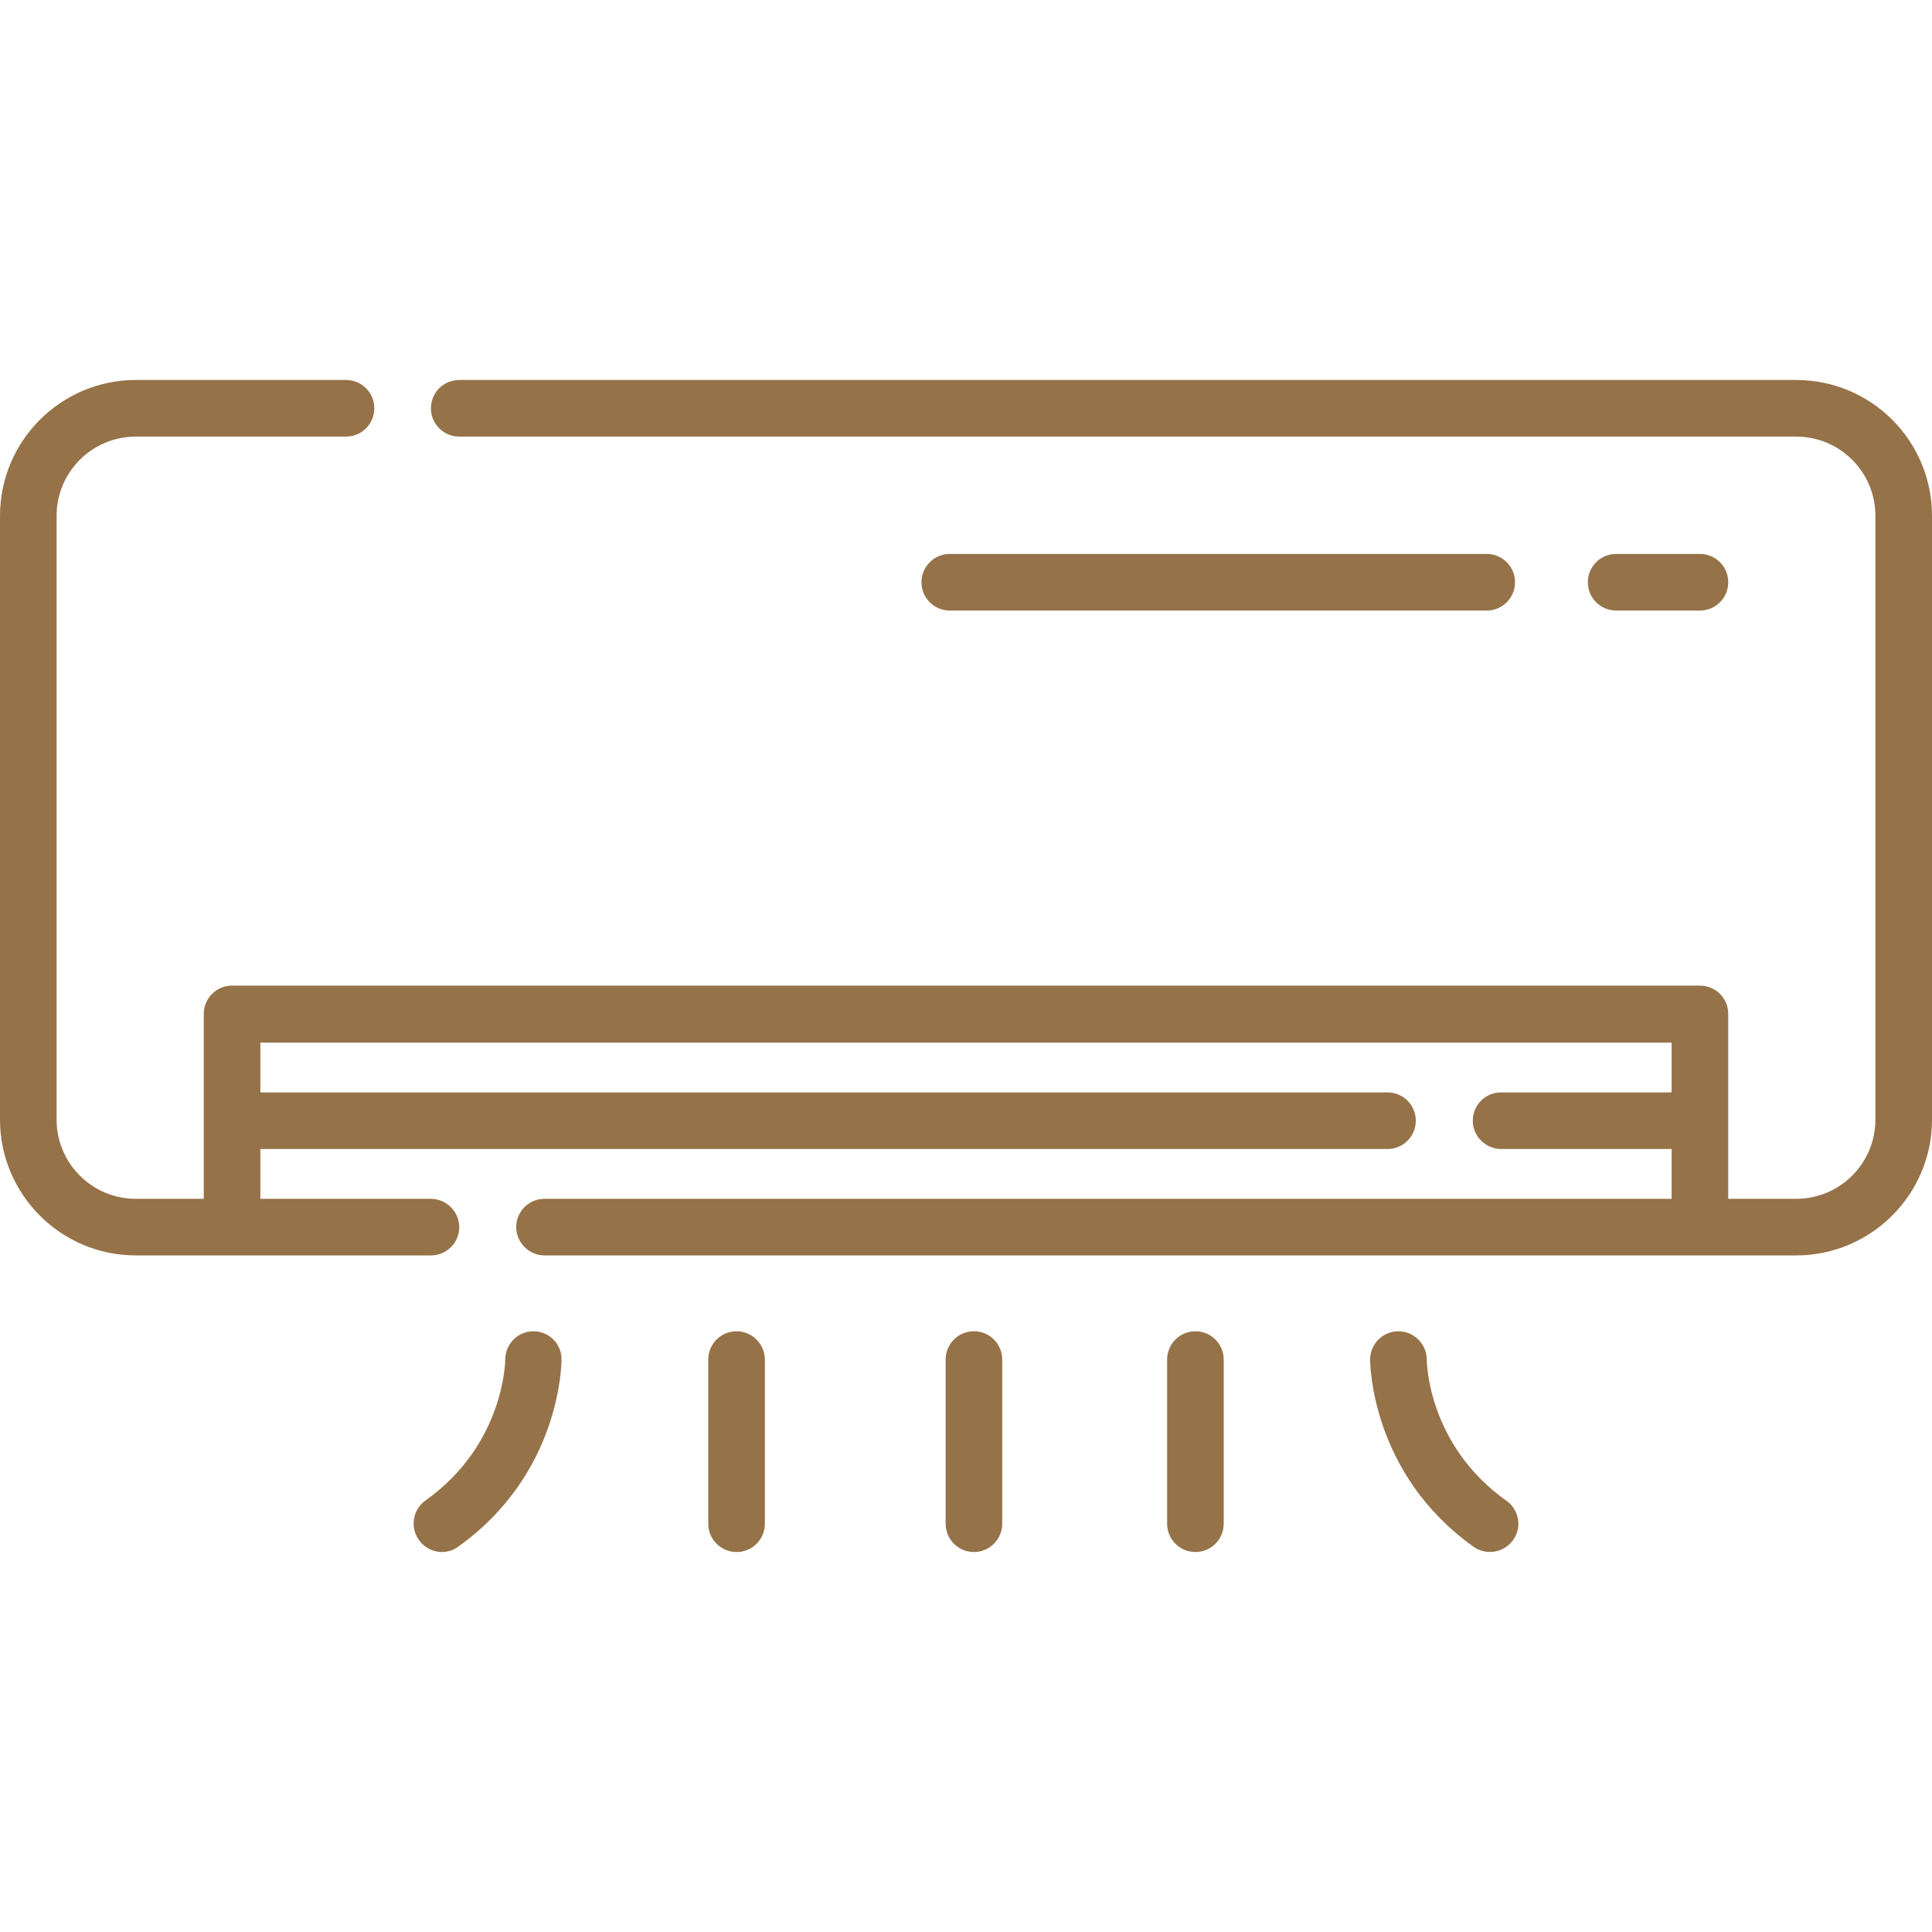 <?xml version="1.0" encoding="UTF-8"?> <svg xmlns="http://www.w3.org/2000/svg" xmlns:xlink="http://www.w3.org/1999/xlink" version="1.1" id="Слой_1" x="0px" y="0px" viewBox="0 0 512 512" style="enable-background:new 0 0 512 512;" xml:space="preserve"> <style type="text/css"> .st0{fill:#967248;} </style> <g> <path class="st0" d="M476,100.7H121.7c-4.2,0-7.5,3.4-7.5,7.5c0,4.2,3.4,7.5,7.5,7.5H476c11.6,0,21,9.4,21,21v160 c0,11.6-9.4,21-21,21h-18v-49c0-4.2-3.4-7.5-7.5-7.5l0,0h-389c-4.2,0-7.5,3.4-7.5,7.5l0,0v49H36c-11.6,0-21-9.4-21-21v-160 c0-11.6,9.4-21,21-21h55.7c4.2,0,7.5-3.4,7.5-7.5c0-4.2-3.4-7.5-7.5-7.5H36c-19.8,0-36,16.1-36,36v160c0,19.8,16.1,36,36,36h78.2 c4.2,0,7.5-3.4,7.5-7.5s-3.4-7.5-7.5-7.5H69v-13.2h298.7c4.2,0,7.5-3.4,7.5-7.5l0,0c0-4.2-3.4-7.5-7.5-7.5H69v-13.2h374v13.2h-45.2 c-4.2,0-7.5,3.4-7.5,7.5s3.4,7.5,7.5,7.5l0,0H443v13.2H144.3c-4.2,0-7.5,3.4-7.5,7.5s3.4,7.5,7.5,7.5H476c19.8,0,36-16.1,36-36 v-160C512,116.8,495.9,100.7,476,100.7z"></path> <path class="st0" d="M450.5,161.8c4.2,0,7.5-3.4,7.5-7.5l0,0c0-4.2-3.4-7.5-7.5-7.5l0,0h-22.2c-4.2,0-7.5,3.4-7.5,7.5l0,0 c0,4.2,3.4,7.5,7.5,7.5l0,0H450.5z M394,161.8c4.2,0,7.5-3.4,7.5-7.5l0,0c0-4.2-3.4-7.5-7.5-7.5l0,0H251.7c-4.2,0-7.5,3.4-7.5,7.5 l0,0c0,4.2,3.4,7.5,7.5,7.5l0,0H394L394,161.8z M141.4,352.8c-4.2,0-7.5,3.4-7.5,7.5l0,0c0,0.2-0.2,22.5-21.1,37.3 c-3.4,2.4-4.2,7.1-1.8,10.5c1.4,2,3.7,3.2,6.1,3.2c1.6,0,3.1-0.5,4.3-1.4c27.1-19.3,27.4-48.3,27.4-49.6 C148.9,356.2,145.5,352.8,141.4,352.8L141.4,352.8L141.4,352.8z M195.2,352.8c-4.2,0-7.5,3.4-7.5,7.5l0,0v43.5 c0,4.2,3.4,7.5,7.5,7.5l0,0c4.2,0,7.5-3.4,7.5-7.5l0,0v-43.5C202.7,356.2,199.3,352.8,195.2,352.8L195.2,352.8z M258.1,352.8 c-4.2,0-7.5,3.4-7.5,7.5l0,0v43.5c0,4.2,3.4,7.5,7.5,7.5l0,0c4.2,0,7.5-3.4,7.5-7.5l0,0v-43.5C265.6,356.2,262.3,352.8,258.1,352.8 L258.1,352.8z M399.2,397.7c-20.6-14.6-21.1-36.4-21.1-37.4c0-4.1-3.4-7.5-7.5-7.5c-4.2,0-7.5,3.4-7.5,7.5l0,0 c0,1.2,0.3,30.3,27.4,49.6c3.4,2.4,8.1,1.6,10.5-1.8c0,0,0,0,0,0C403.4,404.8,402.6,400.1,399.2,397.7L399.2,397.7z M316.8,352.8 c-4.2,0-7.5,3.4-7.5,7.5l0,0v43.5c0,4.2,3.4,7.5,7.5,7.5l0,0c4.2,0,7.5-3.4,7.5-7.5l0,0v-43.5C324.3,356.2,321,352.8,316.8,352.8 L316.8,352.8z"></path> </g> </svg> 